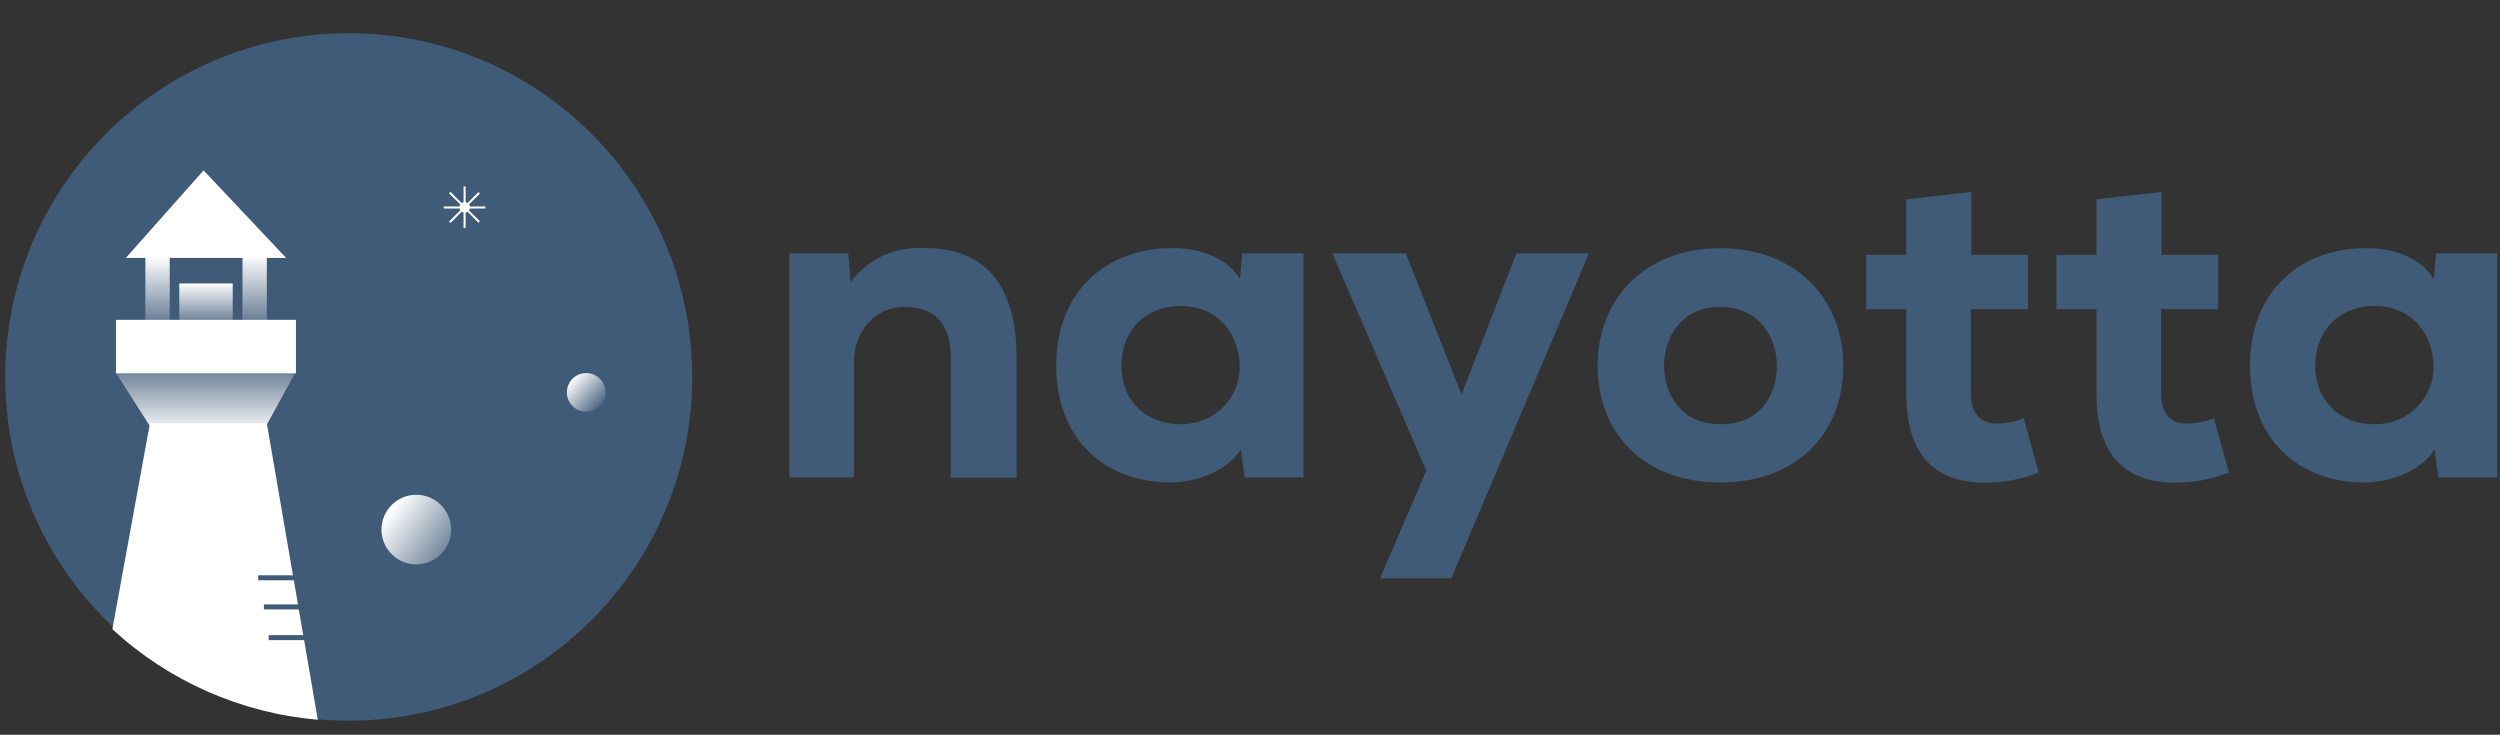 <?xml version="1.0" encoding="utf-8"?>
<!-- Generator: Adobe Illustrator 22.1.0, SVG Export Plug-In . SVG Version: 6.00 Build 0)  -->
<svg version="1.1" id="图层_1" xmlns="http://www.w3.org/2000/svg" xmlns:xlink="http://www.w3.org/1999/xlink" x="0px" y="0px"
	 viewBox="0 0 1099 323" style="enable-background:new 0 0 1099 323;" xml:space="preserve">
<rect x="0" y="0" width="1099" height="323" fill="#333333" stroke="none"/>
<style type="text/css">
	.st0{enable-background:new    ;}
	.st1{fill:#405B78;}
	.st2{fill:#FFFFFF;}
	.st3{fill:url(#椭圆_179_1_);}
	.st4{fill:url(#椭圆_180_1_);}
	.st5{fill:url(#SVGID_1_);}
	.st6{fill:url(#SVGID_2_);}
	.st7{fill:url(#SVGID_3_);}
	.st8{fill:url(#SVGID_4_);}
</style>
<g class="st0">
	<path class="st1" d="M418,209.9v-52.1c0-15.2-6.6-22.9-20.3-22.9c-13.4-0.2-22.3,11.4-22.3,24.1v50.9H347v-98.5h25.9l1,12.6
		c8.8-11.4,19.9-15.2,31.9-15c22.1,0,41.1,10.4,41.1,48.7V210H418V209.9z"/>
	<path class="st1" d="M546.1,111.4H573c0,32.7,0,65.8,0,98.5h-25.9l-1.6-12.4c-6.6,10.4-20.7,14.4-30.3,14.6
		c-29.5,0.2-50.9-19-50.9-51.5c0-32.7,22.5-51.9,51.7-51.5c12.4,0,23.9,4.8,29.1,13.6L546.1,111.4z M493,160.6
		c0,16.4,11.6,25.9,25.9,25.9c16.2,0,26.1-12.6,26.1-24.9c0-14.2-9-27.1-26.1-27.1C504.6,134.5,493,144.3,493,160.6z"/>
	<path class="st1" d="M698.5,111.4L638,254.2h-31.3l20.3-47.3l-41.3-95.5H618l24.5,62l24.1-62C666.6,111.4,698.5,111.4,698.5,111.4z
		"/>
	<path class="st1" d="M702.3,160.8c0-29.7,21.1-51.7,53.9-51.7c32.9,0,54.1,21.9,54.1,51.7s-20.5,51.3-54.1,51.3
		C722.8,212.1,702.3,190.6,702.3,160.8z M781.1,160.8c0-12.4-7.6-25.9-24.9-25.9c-17.2,0-24.7,13.6-24.7,25.9s7.4,25.7,24.7,25.7
		C773.7,186.6,781.1,173.8,781.1,160.8z"/>
	<path class="st1" d="M866.6,84.4V112h24.9v23.9h-25.1V173c0,10.4,5.8,13.2,11.2,13.2c3.4,0,8.8-0.8,12-2.4l6.6,23.9
		c-7.2,2.8-13,4-20.7,4.4c-21.3,1-37.5-8.4-37.5-39.1v-37.1h-17.6V112H838V87.6L866.6,84.4z"/>
	<path class="st1" d="M950.2,84.4V112h24.9v23.9H950V173c0,10.4,5.8,13.2,11.2,13.2c3.4,0,8.8-0.8,12-2.4l6.6,23.9
		c-7.2,2.8-13,4-20.7,4.4c-21.3,1-37.5-8.4-37.5-39.1v-37.1H904V112h17.6V87.6L950.2,84.4z"/>
	<path class="st1" d="M1070.9,111.4h26.9c0,32.7,0,65.8,0,98.5h-25.9l-1.6-12.4c-6.6,10.4-20.7,14.4-30.3,14.6
		c-29.5,0.2-50.9-19-50.9-51.5c0-32.7,22.5-51.9,51.7-51.5c12.4,0,23.9,4.8,29.1,13.6L1070.9,111.4z M1017.8,160.6
		c0,16.4,11.6,25.9,25.9,25.9c16.2,0,26.1-12.6,26.1-24.9c0-14.2-9-27.1-26.1-27.1C1029.4,134.5,1017.8,144.3,1017.8,160.6z"/>
</g>
<ellipse id="椭圆_178" class="st1" cx="153.3" cy="165.7" rx="151" ry="151.1"/>
<path id="路径_522" class="st2" d="M89.5,74.9l-34.2,38.5h70.5L89.5,74.9z"/>
<path id="路径_523" class="st2" d="M49.4,276.6c24.8,22.9,56.6,36.9,90.3,39.8l-22.4-130.3H65.9L49.4,276.6z"/>
<rect id="矩形_88" x="51" y="140.6" class="st2" width="79.1" height="23.5"/>
<rect id="矩形_89" x="118.1" y="279.2" class="st1" width="22.9" height="2.2"/>
<rect id="矩形_90" x="116" y="265.7" class="st1" width="20.5" height="2.2"/>
<rect id="矩形_91" x="113.5" y="252.9" class="st1" width="17.4" height="2.2"/>
<linearGradient id="椭圆_179_1_" gradientUnits="userSpaceOnUse" x1="-410.591" y1="-297.305" x2="-402.897" y2="-291.635" gradientTransform="matrix(4.304 0 0 4.304 1938.867 1504.062)">
	<stop  offset="0" style="stop-color:#FFFFFF"/>
	<stop  offset="0.146" style="stop-color:#FFFFFF;stop-opacity:0.855"/>
	<stop  offset="1" style="stop-color:#FFFFFF;stop-opacity:0"/>
</linearGradient>
<circle id="椭圆_179" class="st3" cx="183" cy="232.8" r="15.3"/>
<linearGradient id="椭圆_180_1_" gradientUnits="userSpaceOnUse" x1="-383.395" y1="-256.46" x2="-377.709" y2="-251.181" gradientTransform="matrix(2.396 0 0 2.396 1169.934 781.055)">
	<stop  offset="0" style="stop-color:#FFFFFF"/>
	<stop  offset="0.143" style="stop-color:#FFFFFF;stop-opacity:0.859"/>
	<stop  offset="1" style="stop-color:#FFFFFF;stop-opacity:0"/>
</linearGradient>
<circle id="椭圆_180" class="st4" cx="257.7" cy="172.5" r="8.5"/>
<g id="组_113" transform="translate(27.383 9.462)">
	<circle id="椭圆_181" class="st2" cx="176.9" cy="81.7" r="2.3"/>
	<rect id="矩形_92" x="167.7" y="81.3" class="st2" width="18.3" height="0.9"/>
	
		<rect id="矩形_93" x="167.7" y="81.3" transform="matrix(0.707 -0.707 0.707 0.707 -6.027 148.999)" class="st2" width="18.3" height="0.9"/>
	
		<rect id="矩形_94" x="176.4" y="72.5" transform="matrix(0.707 -0.707 0.707 0.707 -5.972 148.953)" class="st2" width="0.9" height="18.3"/>
	<rect id="矩形_95" x="176.4" y="72.5" class="st2" width="0.9" height="18.3"/>
</g>
<linearGradient id="SVGID_1_" gradientUnits="userSpaceOnUse" x1="90.35" y1="170.152" x2="90.35" y2="141.34" gradientTransform="matrix(1 0 0 -1 0 332)">
	<stop  offset="0" style="stop-color:#FFFFFF;stop-opacity:0.2"/>
	<stop  offset="1.003343e-02" style="stop-color:#FFFFFF;stop-opacity:0.208"/>
	<stop  offset="1" style="stop-color:#FFFFFF"/>
</linearGradient>
<polygon class="st5" points="50.7,163.5 130,163.5 117.1,187 65.7,187 "/>
<linearGradient id="SVGID_2_" gradientUnits="userSpaceOnUse" x1="111.95" y1="220.23" x2="111.95" y2="190.23" gradientTransform="matrix(1 0 0 -1 0 332)">
	<stop  offset="0" style="stop-color:#FFFFFF"/>
	<stop  offset="0.861" style="stop-color:#FFFFFF;stop-opacity:0.309"/>
	<stop  offset="0.997" style="stop-color:#FFFFFF;stop-opacity:0.2"/>
</linearGradient>
<rect x="106.6" y="112" class="st6" width="10.7" height="30"/>
<linearGradient id="SVGID_3_" gradientUnits="userSpaceOnUse" x1="69.25" y1="218.961" x2="69.25" y2="190.221" gradientTransform="matrix(1 0 0 -1 0 332)">
	<stop  offset="0" style="stop-color:#FFFFFF"/>
	<stop  offset="0.861" style="stop-color:#FFFFFF;stop-opacity:0.309"/>
	<stop  offset="0.997" style="stop-color:#FFFFFF;stop-opacity:0.2"/>
</linearGradient>
<rect x="63.9" y="113.3" class="st7" width="10.7" height="28.7"/>
<linearGradient id="SVGID_4_" gradientUnits="userSpaceOnUse" x1="90.55" y1="207.533" x2="90.55" y2="190.133" gradientTransform="matrix(1 0 0 -1 0 332)">
	<stop  offset="0" style="stop-color:#FFFFFF"/>
	<stop  offset="0.861" style="stop-color:#FFFFFF;stop-opacity:0.309"/>
	<stop  offset="0.997" style="stop-color:#FFFFFF;stop-opacity:0.2"/>
</linearGradient>
<rect x="78.8" y="124.6" class="st8" width="23.5" height="17.4"/>
</svg>
